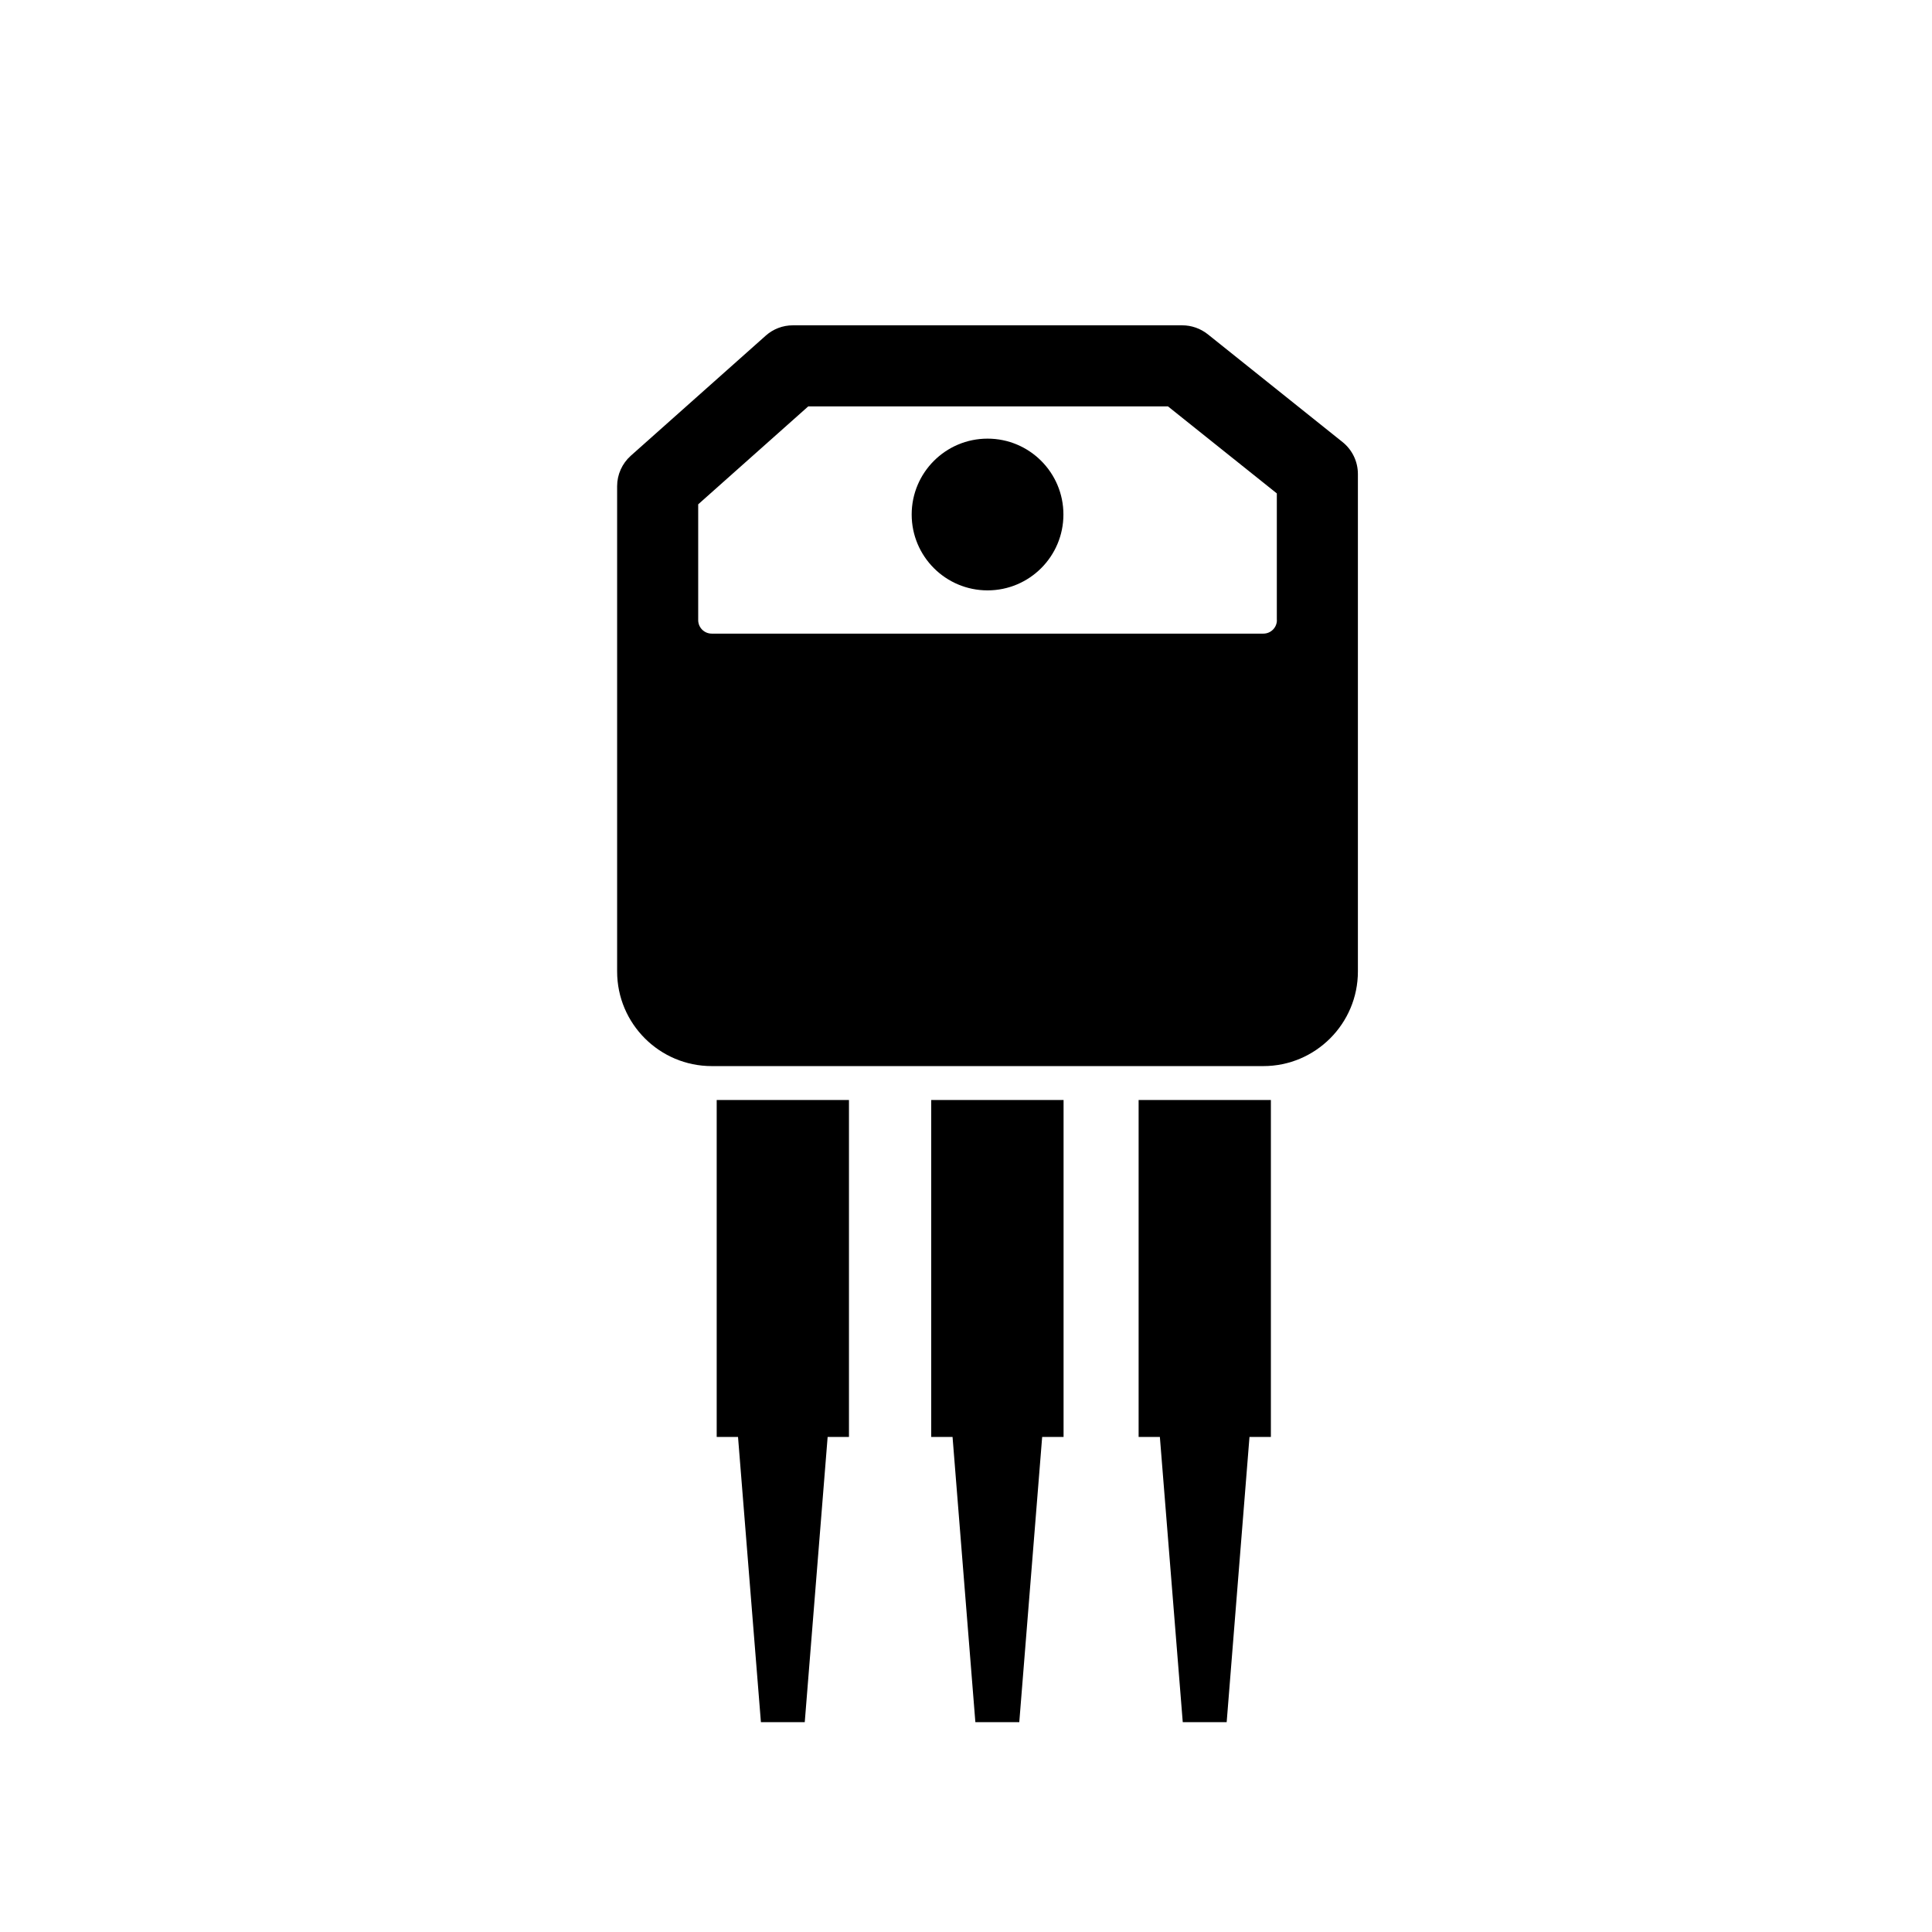 <?xml version="1.0" encoding="utf-8"?>
<!-- Generator: Adobe Illustrator 15.0.0, SVG Export Plug-In . SVG Version: 6.00 Build 0)  -->
<!DOCTYPE svg PUBLIC "-//W3C//DTD SVG 1.0//EN" "http://www.w3.org/TR/2001/REC-SVG-20010904/DTD/svg10.dtd">
<svg version="1.0" id="Layer_1" xmlns="http://www.w3.org/2000/svg" xmlns:xlink="http://www.w3.org/1999/xlink" x="0px" y="0px"
	 width="26px" height="26px" viewBox="0 0 26 26" enable-background="new 0 0 26 26" xml:space="preserve">
<g>
	<path d="M18.071,5.952l-1.819-1.455c-0.098-0.077-0.218-0.119-0.342-0.119h-5.241c-0.134,0-0.263,0.049-0.363,0.138L8.488,6.134
		C8.372,6.238,8.305,6.387,8.305,6.542v6.532c0,0.702,0.571,1.273,1.273,1.273h7.424c0.701,0,1.272-0.571,1.272-1.273V6.379
		C18.274,6.213,18.199,6.056,18.071,5.952z M17.184,8.345c0,0.101-0.082,0.182-0.182,0.182H9.578c-0.1,0-0.182-0.081-0.182-0.182
		V6.787l1.481-1.318h4.841l1.465,1.171V8.345z"/>
	<polygon points="9.645,19.338 9.932,19.338 10.24,23.176 10.83,23.176 11.138,19.338 11.425,19.338 11.425,14.803 9.645,14.803 	
		"/>
	<polygon points="12.532,19.338 12.819,19.338 13.126,23.176 13.717,23.176 14.025,19.338 14.313,19.338 14.313,14.803 
		12.532,14.803 	"/>
	<polygon points="15.323,19.338 15.609,19.338 15.917,23.176 16.508,23.176 16.815,19.338 17.103,19.338 17.103,14.803 
		15.323,14.803 	"/>
	<circle cx="13.29" cy="6.924" r="1.021"/>
</g>
</svg>
